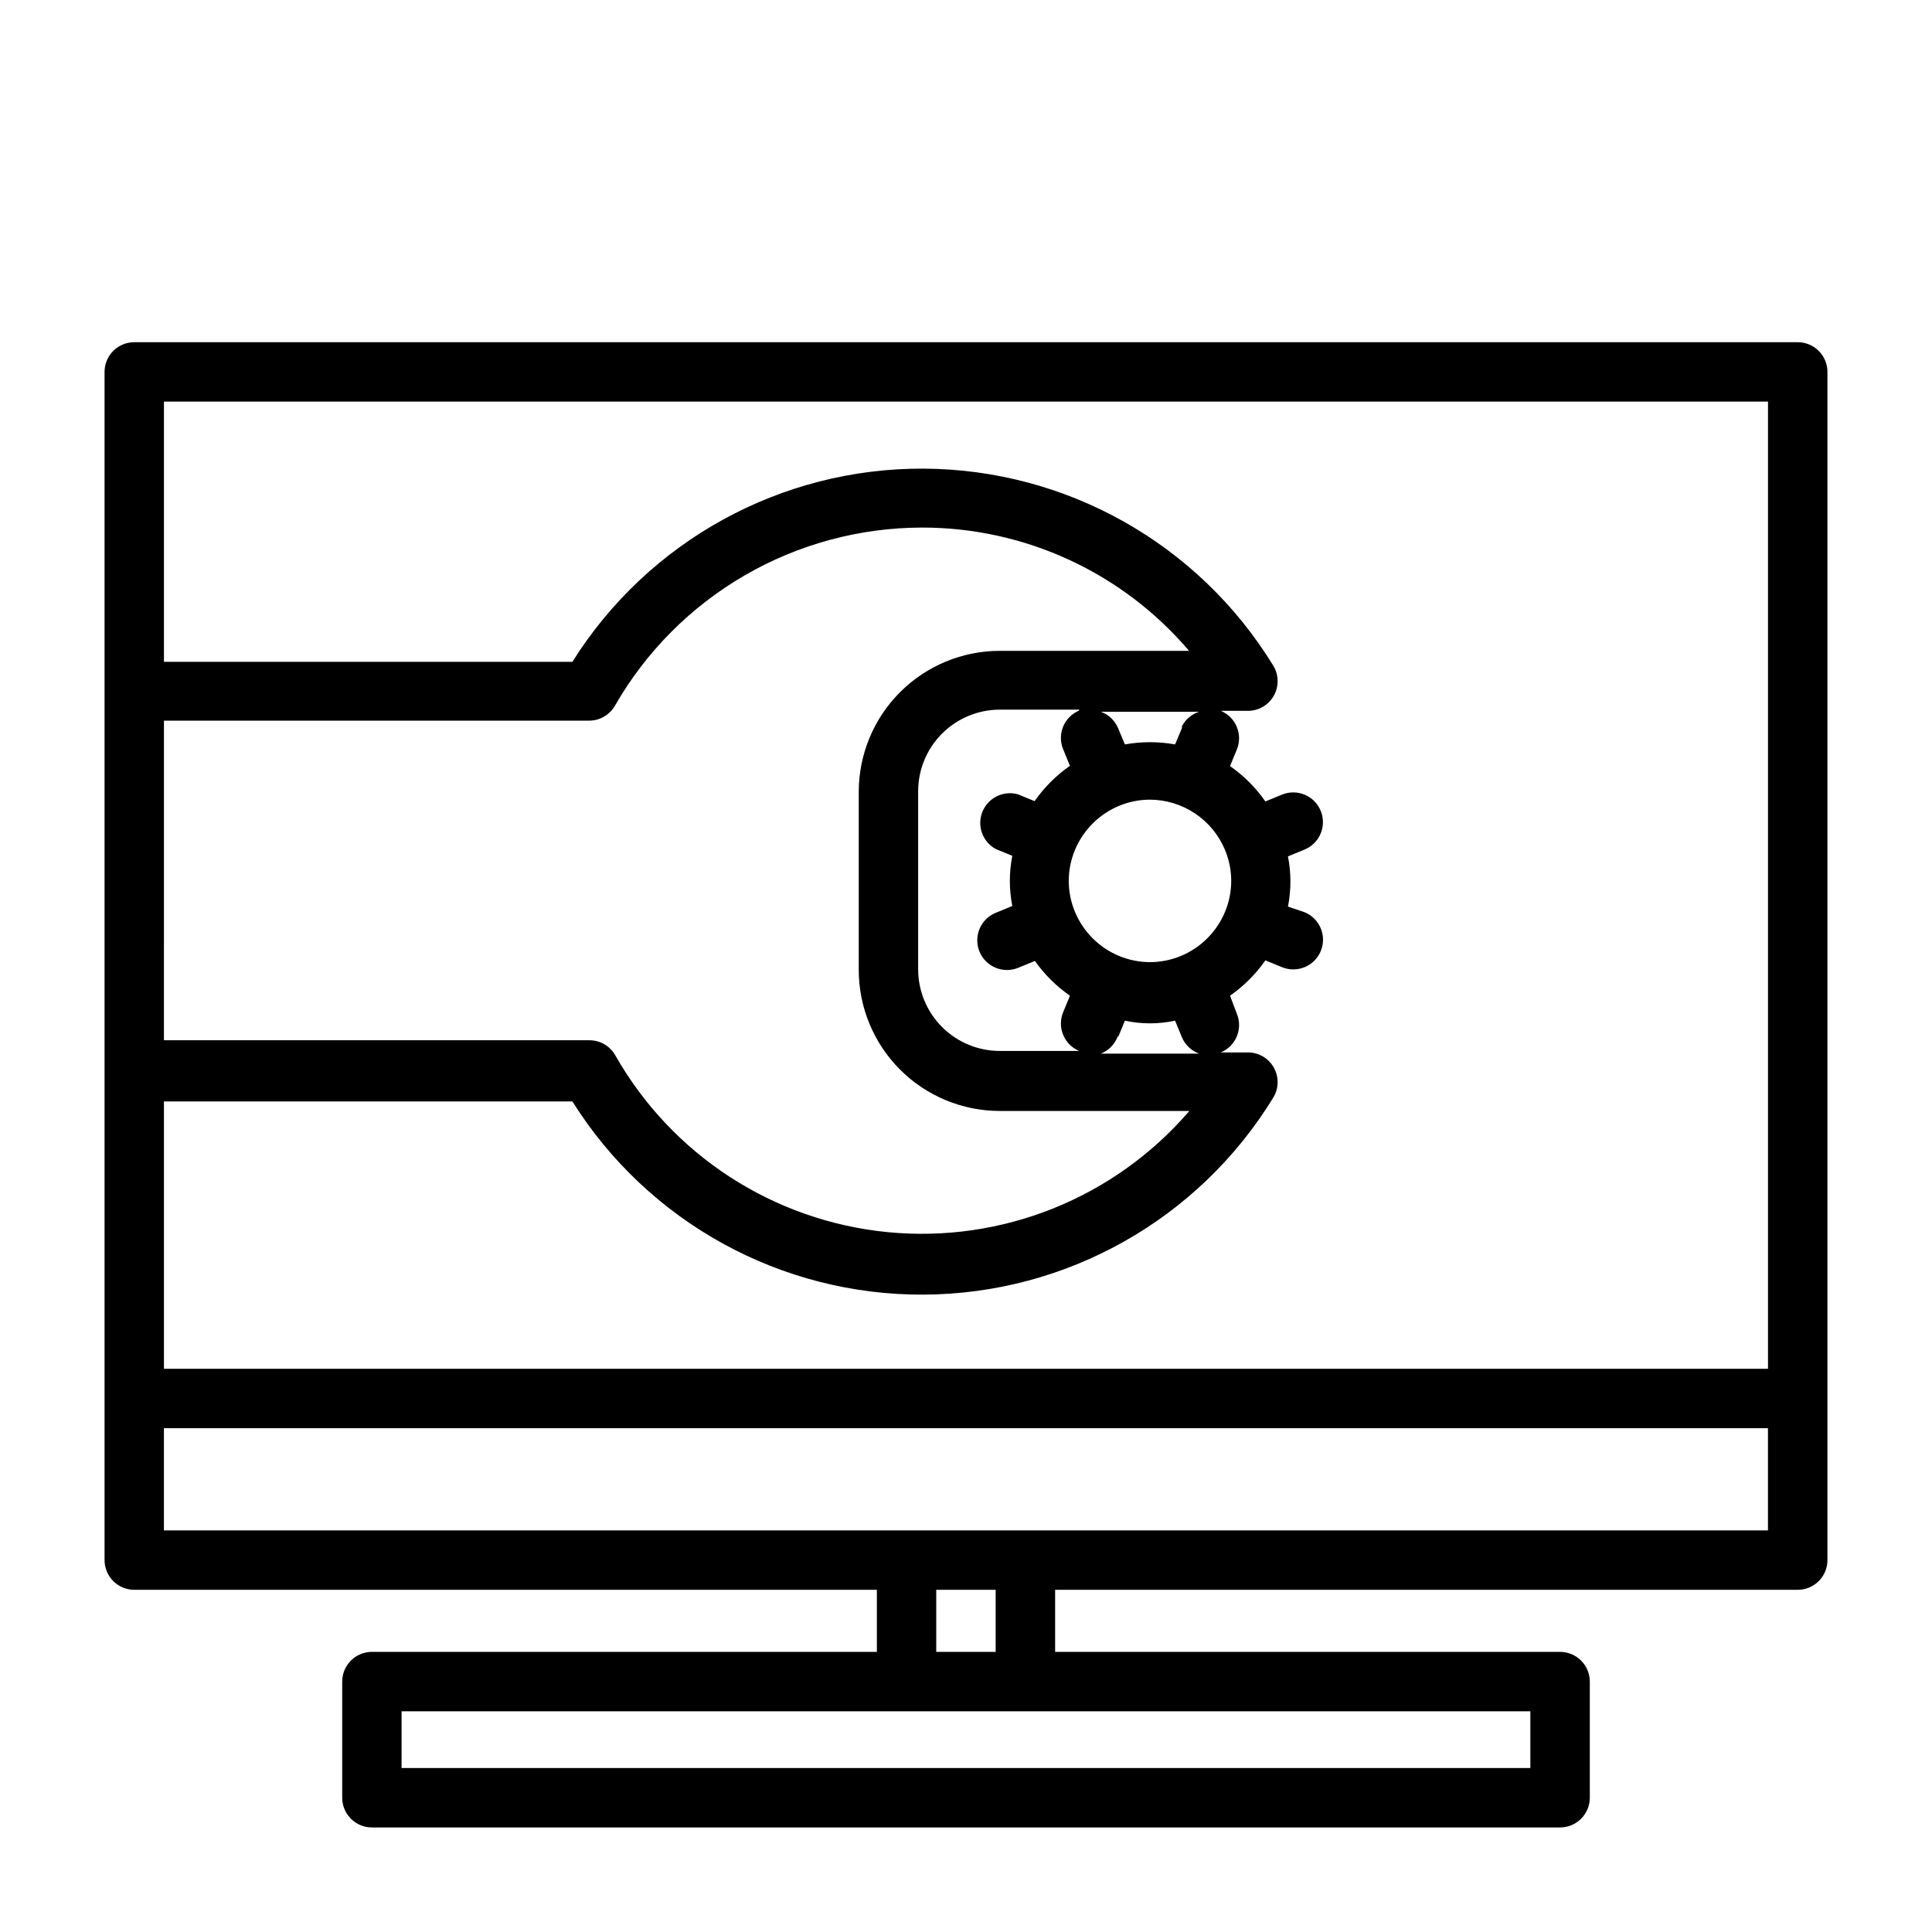 <?xml version="1.0" encoding="UTF-8"?>
<!-- Uploaded to: SVG Repo, www.svgrepo.com, Generator: SVG Repo Mixer Tools -->
<svg fill="#000000" width="800px" height="800px" version="1.1" viewBox="144 144 512 512" xmlns="http://www.w3.org/2000/svg">
 <path d="m620.41 234.69h-440.83c-4.348 0-7.871 3.523-7.871 7.871v314.88c0 2.09 0.828 4.09 2.305 5.566 1.477 1.477 3.477 2.309 5.566 2.309h196.8v16.453l-133.82-0.004c-4.348 0-7.871 3.527-7.871 7.875v30.777c0 2.09 0.828 4.09 2.305 5.566 1.477 1.477 3.477 2.309 5.566 2.309h314.88c2.09 0 4.09-0.832 5.566-2.309 1.477-1.477 2.309-3.477 2.309-5.566v-30.777c0-2.09-0.832-4.09-2.309-5.566-1.477-1.477-3.477-2.309-5.566-2.309h-133.82v-16.449h196.8c2.09 0 4.09-0.832 5.566-2.309 1.477-1.477 2.309-3.477 2.309-5.566v-314.88c0-2.09-0.832-4.09-2.309-5.566-1.477-1.477-3.477-2.305-5.566-2.305zm-7.871 15.742v256.31h-425.09v-70.848h108.24c20.09 32.023 55.309 51.391 93.113 51.195 37.805-0.191 72.824-19.91 92.586-52.141 1.52-2.43 1.598-5.488 0.207-7.992-1.391-2.508-4.031-4.059-6.898-4.051h-7.164c3.984-1.668 5.883-6.234 4.254-10.234l-1.812-4.801c3.648-2.547 6.82-5.719 9.367-9.367l4.41 1.812v-0.004c4.019 1.652 8.621-0.27 10.273-4.289 1.652-4.023-0.27-8.621-4.293-10.273l-4.406-1.496c0.863-4.391 0.863-8.91 0-13.305l4.41-1.812-0.004 0.004c1.934-0.801 3.469-2.34 4.269-4.273 0.797-1.934 0.789-4.109-0.016-6.039-1.668-3.984-6.234-5.883-10.234-4.25l-4.41 1.812v-0.004c-2.547-3.648-5.719-6.82-9.367-9.367l1.812-4.41v0.004c1.629-4-0.27-8.566-4.254-10.234h7.164c2.867 0.004 5.508-1.547 6.898-4.051 1.391-2.504 1.312-5.566-0.207-7.996-19.762-32.227-54.781-51.945-92.586-52.141-37.805-0.191-73.023 19.172-93.113 51.199h-108.24v-68.961zm-425.09 84.547h112.65c2.824 0.012 5.438-1.492 6.852-3.938 8.211-14.32 20.051-26.227 34.324-34.516 14.277-8.293 30.484-12.68 46.992-12.715 27.27-0.047 53.176 11.898 70.848 32.668h-50.145c-9.902 0-19.402 3.93-26.414 10.922-7.008 6.996-10.957 16.488-10.977 26.391v47.234c0 9.914 3.938 19.426 10.949 26.438 7.012 7.012 16.523 10.953 26.441 10.953h50.223c-19.824 23.078-49.645 35.062-79.926 32.117s-57.234-20.449-72.238-46.918c-1.414-2.445-4.027-3.945-6.852-3.934h-112.73zm261.27 20.938c4.262 0.012 8.422 1.281 11.965 3.648 3.543 2.367 6.309 5.727 7.949 9.656 2.203 5.266 2.203 11.188 0 16.453-2.195 5.266-6.383 9.453-11.648 11.648-5.266 2.203-11.188 2.203-16.453 0-5.266-2.195-9.453-6.383-11.648-11.648-2.203-5.266-2.203-11.188 0-16.453 2.195-5.266 6.383-9.453 11.648-11.652 2.594-1.082 5.375-1.645 8.188-1.652zm-18.734-23.617v0.004c-3.984 1.664-5.883 6.231-4.254 10.23l1.812 4.41c-3.648 2.547-6.82 5.719-9.367 9.367l-4.41-1.812v0.004c-3.852-1.078-7.898 0.902-9.41 4.609-1.512 3.703 0 7.949 3.508 9.875l4.41 1.812-0.004-0.004c-0.863 4.394-0.863 8.91 0 13.305l-4.41 1.812 0.004-0.004c-4.023 1.652-5.941 6.254-4.289 10.273 1.648 4.023 6.25 5.941 10.27 4.293l4.41-1.812c2.539 3.586 5.684 6.703 9.289 9.211l-1.812 4.41v-0.004c-1.629 4 0.27 8.566 4.254 10.234h-21.02c-5.742 0-11.246-2.281-15.309-6.34-4.059-4.059-6.34-9.566-6.34-15.309v-47.23c0.02-5.727 2.312-11.215 6.367-15.258 4.059-4.043 9.555-6.312 15.281-6.312h21.02zm10.312 86.594 1.812-4.41-0.004 0.004c4.383 0.945 8.922 0.945 13.305 0l1.812 4.41-0.004-0.004c0.855 2.016 2.508 3.586 4.566 4.332h-26.055c2.152-0.852 3.824-2.609 4.566-4.805zm16.926-81.949-1.812 4.328v0.004c-4.398-0.785-8.906-0.785-13.305 0l-1.812-4.328h0.004c-0.855-2.016-2.508-3.586-4.566-4.332h26.055c-1.969 0.637-3.609 2.023-4.566 3.859zm92.336 275.6h-299.14v-15.035h299.14zm-141.7-30.781h-15.746v-16.449h15.746zm204.67-32.195h-425.09v-27.078h425.09z"/>
</svg>